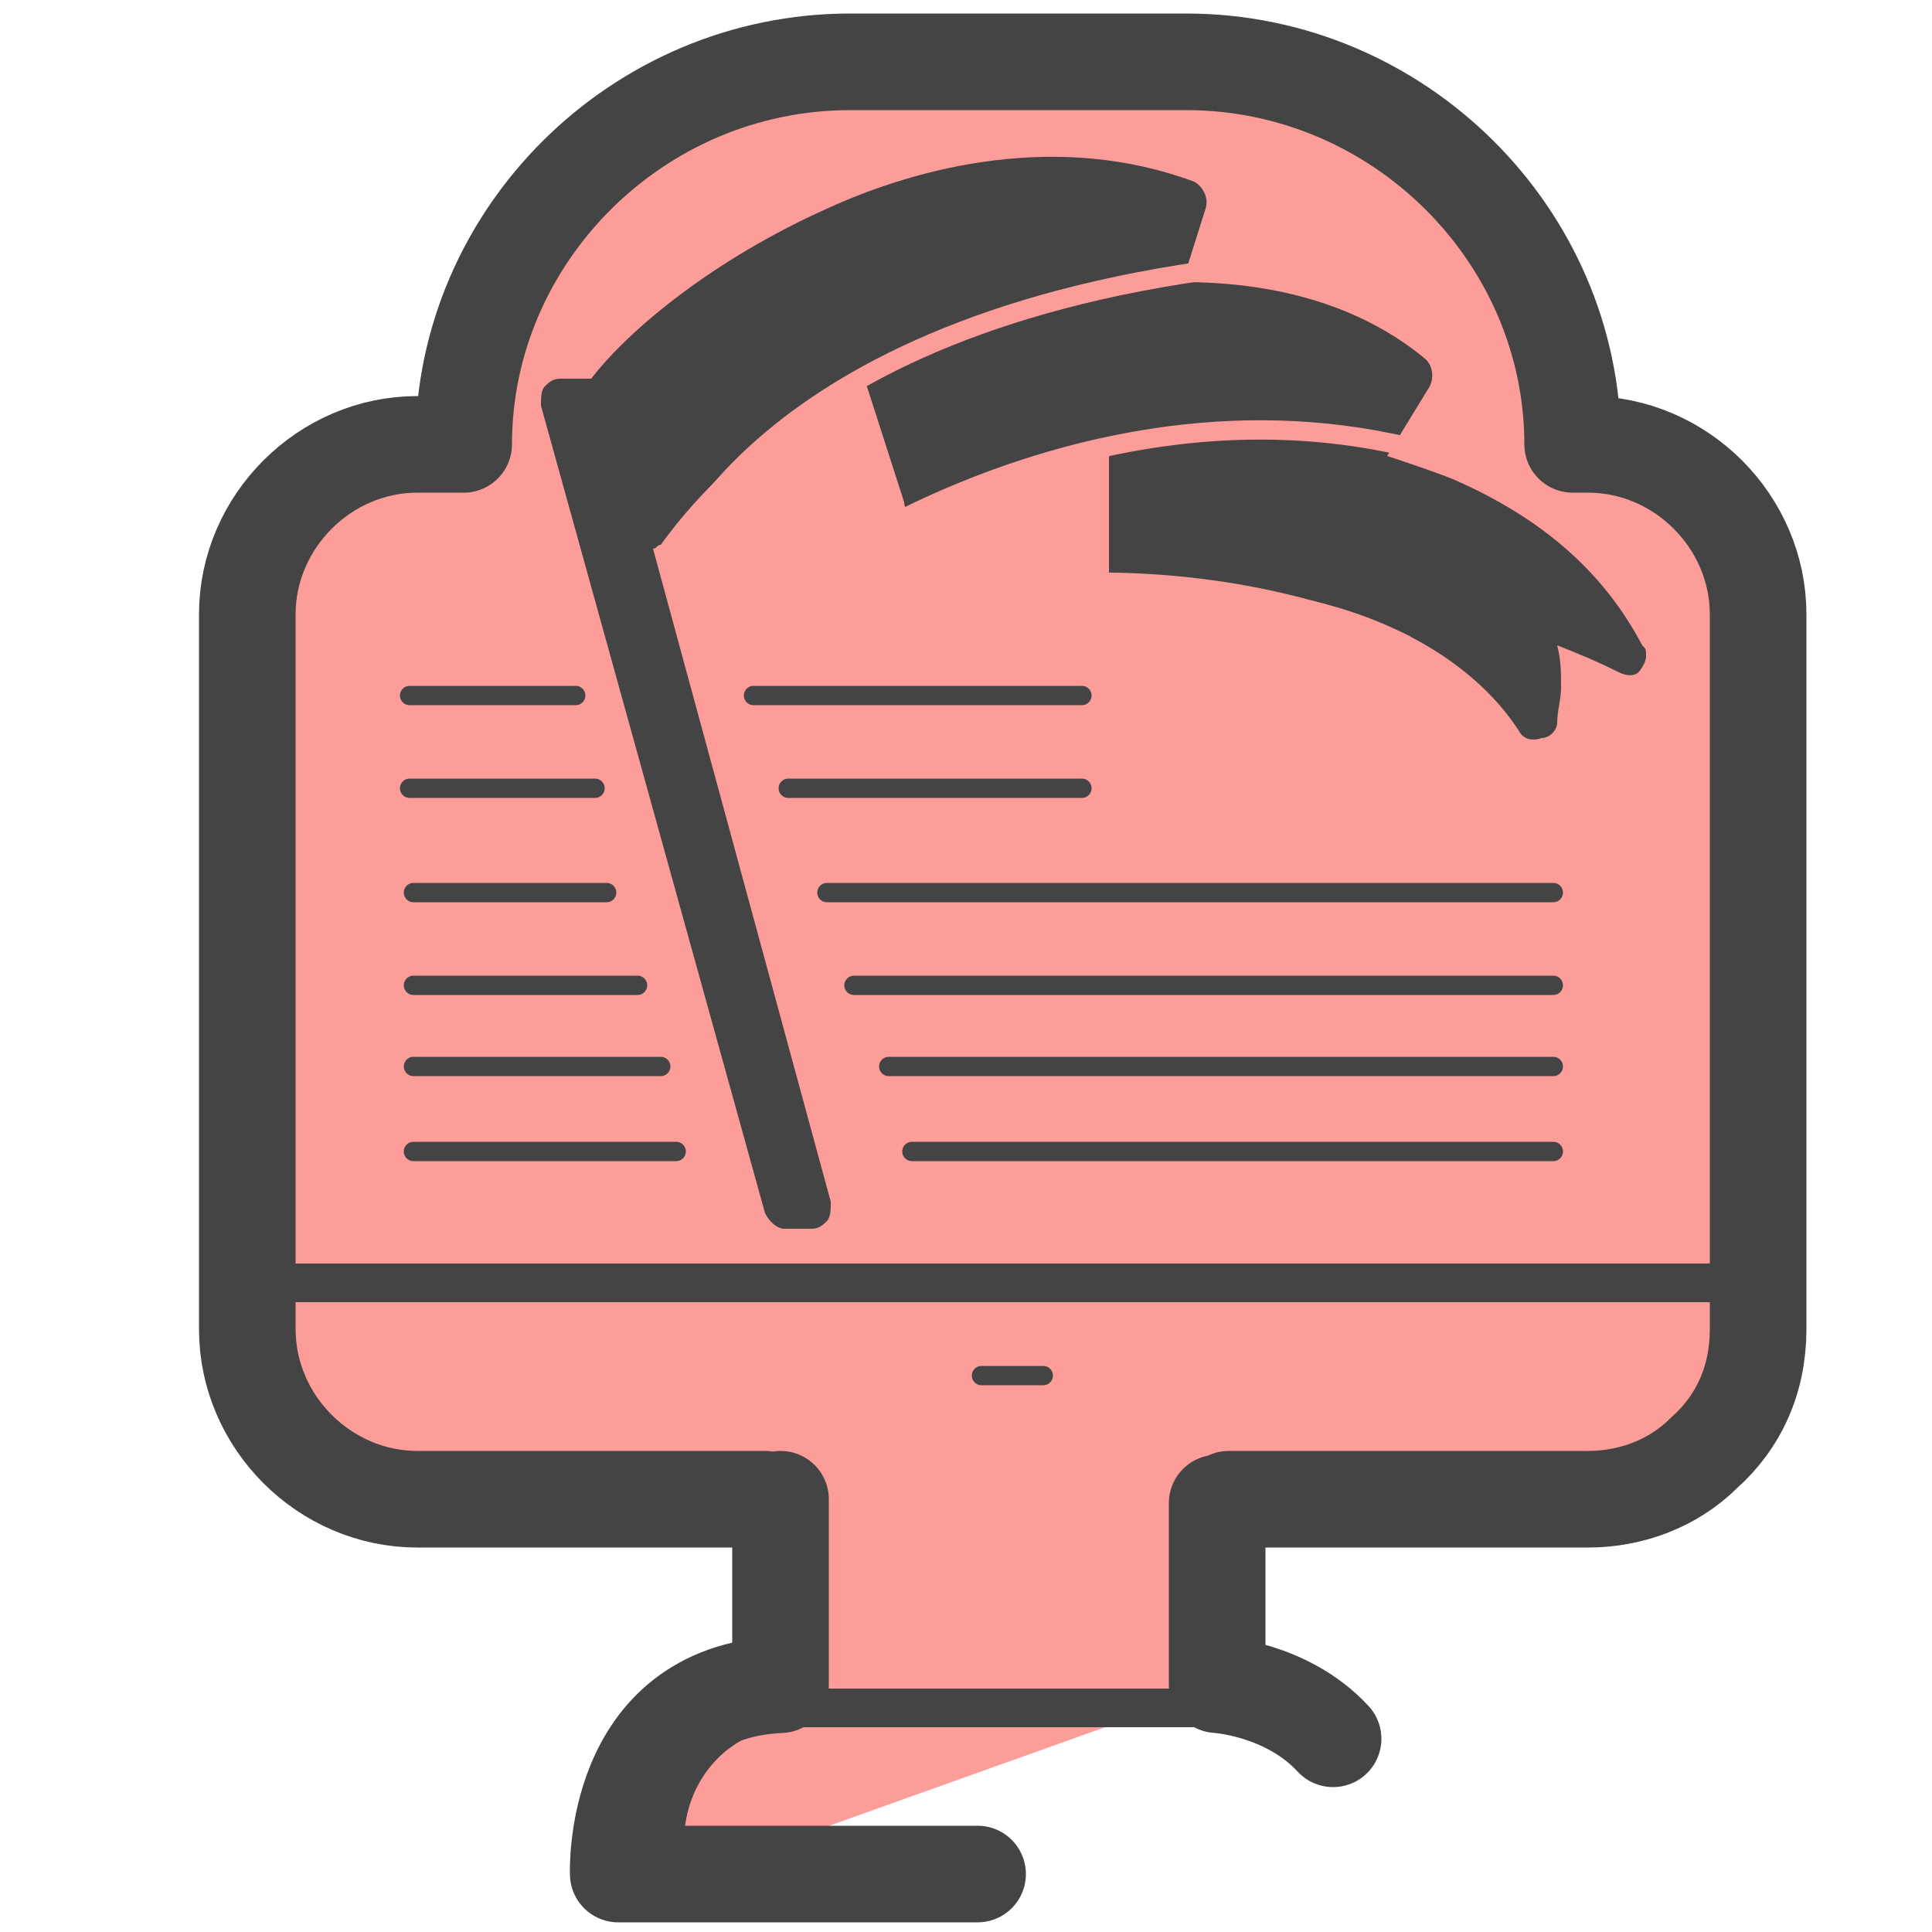 <svg xmlns="http://www.w3.org/2000/svg" id="Layer_1" x="0" y="0" version="1.1" viewBox="0 0 50 50" xml:space="preserve"><style>.st1,.st2{fill:none;stroke:#444;stroke-linecap:round;stroke-linejoin:round;stroke-miterlimit:10}.st2{stroke-width:.5}.st4{fill:#444}</style><path fill="#fc9d9a" d="M34.1 2l-16.2.5c-1.3 0-6.5 7.7-6.5 9l-4.6 2.2.2 23.1 5.2 2.2c.7.4 9.9-2 7.9 3.7L16 49.2l16.8-6c-6.5-5.9 12.8-4.2 12.7-6.6l.2-22-3.4-2.8-2.1-3c0-1.3-4.8-6.8-6.1-6.8z"/><path d="M7.3 33.2h37" class="st1"/><path d="M25.4 35.6H27" class="st2"/><path d="M17.2 47.7c0-2 1.5-3.5 3.3-3.5H32" class="st1"/><path fill="none" stroke="#444" stroke-linecap="round" stroke-linejoin="round" stroke-miterlimit="10" stroke-width="2.5" d="M31.8 38.8h9.3c1.1 0 2.2-.4 3-1.2.9-.8 1.4-1.9 1.4-3.2V15.9c0-2.4-2-4.4-4.4-4.4h-.4c0-5.4-4.5-9.9-10-9.9H22c-5.5 0-10 4.5-10 9.9h-1.2c-2.4 0-4.4 2-4.4 4.4v18.5c0 2.4 2 4.4 4.4 4.4h9m5.5 9.7H16s-.2-4.7 4.2-4.9v-4.8m11.3.1v4.7s1.8.1 3 1.4"/><path d="M42.5 16.7c-1-1.9-2.6-3.3-4.9-4.3-.5-.2-1.1-.4-1.7-.6L37 10c.1-.2.1-.5-.1-.7-1.8-1.5-4.1-2-6.3-2l.6-1.9c.1-.3-.1-.6-.3-.7-3.5-1.3-7.1-.4-9.5.7-2.9 1.3-5.1 3.1-6.1 4.4h-.8c-.2 0-.3.1-.4.2-.1.1-.1.3-.1.5l5.8 20.9c.1.2.3.4.5.4h.7c.2 0 .3-.1.4-.2.1-.1.1-.3.1-.5l-4.6-16.9c.1 0 .1-.1.2-.1 1.3-1.8 3.2-3.4 5.3-4.4v.2l.1.3.9 2.8c0 .2.2.3.3.3.1.1.3 0 .5 0 1.4-.8 3-1.4 4.5-1.6v3.1c0 .1.1.3.2.4.1.1.3.1.4.1 4.3-.5 8.3 1 10 3.6.1.2.3.3.6.2.2 0 .4-.2.4-.4 0-.3.1-.6.1-.9 0-.4 0-.7-.1-1.1.5.2 1 .4 1.6.7.2.1.4.1.5 0 .1-.1.2-.3.2-.4 0-.2 0-.2-.1-.3z" class="st4"/><path d="M21 31.2h-.7l-5.8-20.9h.7zm9.8-26c-6.1-2.3-13.3 2.3-15.1 5l.9 3.5c3.2-4.4 8.9-6.8 13.3-5.7l.9-2.8zm11.3 11.7c-2.1-3.9-6.9-5.3-10.4-5.3l.5-.3c-.7-.1-2.4-.2-3 .2v3.2c4.2-.4 8.6.9 10.5 3.9.1-1 0-1.8-.2-2.7.8.3 1.6.6 2.6 1z" class="st4"/><path fill="none" stroke="#fc9d9a" stroke-miterlimit="10" stroke-width=".5" d="M17.4 14.6s2.3-6.5 15.5-7.8m-11.9 8s8.7-6.3 18-2.4m-11.5 2.7s4.6-.4 8.9 1.6"/><path d="M19.5 18H28m-7.6 2.4H28M10.6 18h4.3m-4.3 2.4h4.8m6 2.7h18.8m-18.1 2.4h18.1M23 27.6h17.2m-16.6 2.2h16.6m-29.5-6.7h5m-5 2.4h5.8m-5.8 2.1h6.4m-6.4 2.2h6.8" class="st2"/></svg>